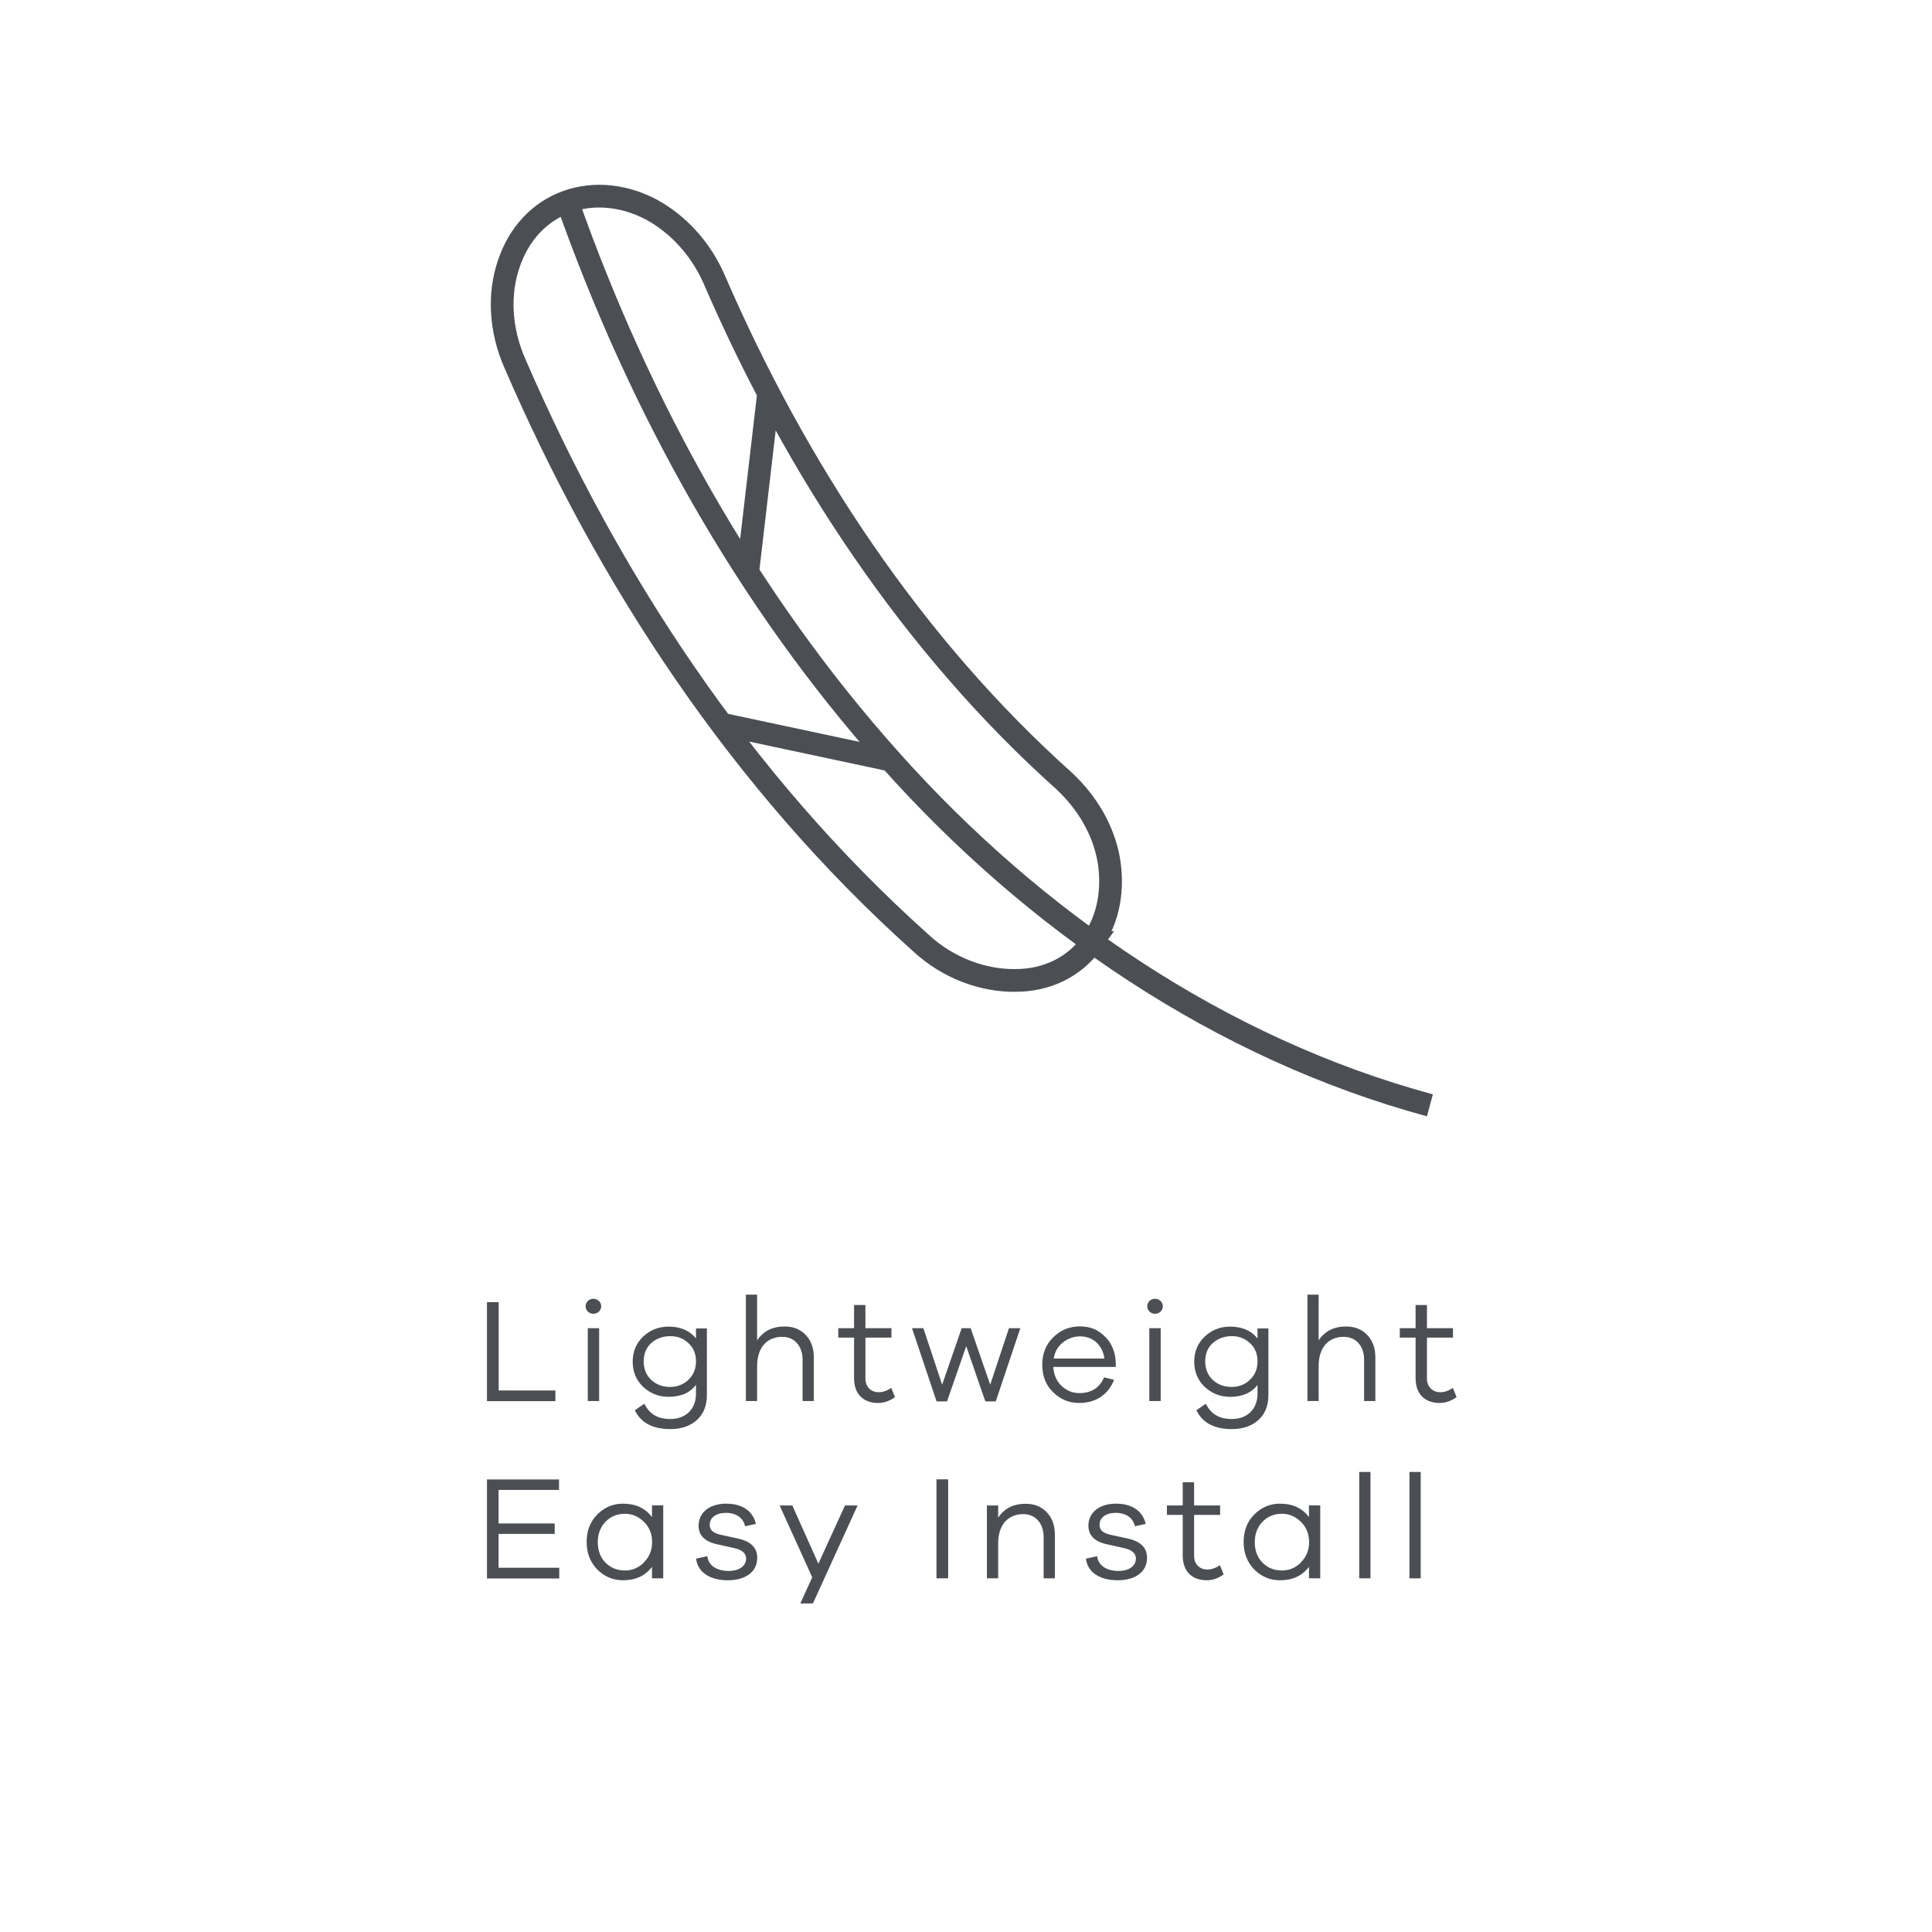 <?xml version="1.0" encoding="UTF-8"?>
<svg id="EN" xmlns="http://www.w3.org/2000/svg" viewBox="0 0 170 170">
  <path d="M67.63,34.6l-1.84,15.76M78.35,66.88l-14.87-3.17M49.92,17.74c6.33,17.94,15.73,34.93,28.44,49.14,12.65,14.17,29.01,25.38,47.46,30.38M96.09,82.93c-1.54,2.16-3.98,3.34-6.73,3.34-2.76.04-5.9-1.02-8.38-3.34-15.82-14.18-27.48-32.01-35.66-50.92-1.34-3.02-1.45-6.2-.55-8.8.87-2.6,2.67-4.59,5.14-5.47,2.48-.88,5.16-.5,7.46.73,2.26,1.25,4.22,3.32,5.42,5.99,7.27,16.84,17.56,32.38,30.87,44.28,2.07,1.95,3.42,4.32,3.89,6.86.44,2.56.05,5.21-1.47,7.33Z" style="fill: none; stroke: #4b4f54; stroke-miterlimit: 10; stroke-width: 2px;"/>
  <g>
    <path d="M48.87,122.35v.94h-6.02v-8.71h1.03v7.77h4.99Z" style="fill: #4b4f54;"/>
    <path d="M52.21,115.6c-.38,0-.68-.29-.68-.66s.3-.66.68-.66.69.3.69.66-.29.66-.69.66ZM52.72,123.28h-1v-6.41h1v6.41Z" style="fill: #4b4f54;"/>
    <path d="M62.2,116.87v5.89c0,.92-.29,1.65-.87,2.18s-1.37.81-2.34.81c-1.56,0-2.6-.56-3.13-1.66l.83-.57c.47.9,1.14,1.34,2.3,1.34,1.35,0,2.25-.87,2.25-2.22v-.78c-.53.7-1.34,1.05-2.41,1.05-.87,0-1.61-.3-2.24-.88-.61-.58-.92-1.33-.92-2.22s.31-1.61.92-2.2c.62-.58,1.37-.88,2.24-.88,1.05,0,1.86.35,2.41,1.04v-.88h.96ZM60.56,121.42c.46-.43.68-.96.68-1.63s-.22-1.2-.66-1.6c-.44-.42-.97-.62-1.6-.62-.66,0-1.22.21-1.68.61-.44.4-.66.95-.66,1.61s.22,1.21.66,1.63c.46.42,1.01.62,1.68.62.61,0,1.14-.21,1.59-.62Z" style="fill: #4b4f54;"/>
    <path d="M70.9,117.47c.48.51.71,1.16.71,1.98v3.83h-.99v-3.65c0-1.2-.73-2-1.78-2-1.36,0-2.22.95-2.22,2.57v3.08h-.99v-9.36h.99v4.02c.55-.82,1.35-1.22,2.42-1.22.77,0,1.39.25,1.86.75Z" style="fill: #4b4f54;"/>
    <path d="M78.75,122.94c-.48.34-.97.51-1.48.51-1.3,0-2.12-.78-2.12-2.17v-3.58h-1.39v-.83h1.39v-2.04h1v2.04h2.29v.83h-2.29v3.51c-.07,1.22,1.17,1.7,2.27.91l.33.82Z" style="fill: #4b4f54;"/>
    <path d="M89.78,116.87l-2.16,6.44h-.92l-1.68-4.86-1.69,4.86h-.92l-2.16-6.44h1l1.65,4.97,1.72-4.97h.79l1.72,4.97,1.65-4.97h1Z" style="fill: #4b4f54;"/>
    <path d="M98.18,120.28h-5.5c.04.69.29,1.25.74,1.68.46.42.96.62,1.55.62,1.05,0,1.78-.46,2.18-1.38l.88.21c-.51,1.31-1.61,2.04-3.07,2.04-.88,0-1.65-.31-2.29-.94-.64-.62-.96-1.43-.96-2.42s.33-1.81.98-2.43c.65-.64,1.43-.95,2.34-.95s1.61.3,2.2.9c.6.58.91,1.35.95,2.3v.36ZM93.53,118.12c-.44.35-.72.82-.81,1.42h4.46c-.17-1.23-1.05-1.95-2.14-1.95-.56,0-1.05.18-1.51.53Z" style="fill: #4b4f54;"/>
    <path d="M101.63,115.6c-.38,0-.68-.29-.68-.66s.3-.66.68-.66.69.3.69.66-.29.66-.69.66ZM102.13,123.28h-1v-6.41h1v6.41Z" style="fill: #4b4f54;"/>
    <path d="M111.61,116.87v5.89c0,.92-.29,1.65-.87,2.18s-1.37.81-2.34.81c-1.56,0-2.6-.56-3.13-1.66l.83-.57c.47.9,1.14,1.34,2.3,1.34,1.35,0,2.25-.87,2.25-2.22v-.78c-.53.7-1.34,1.05-2.41,1.05-.87,0-1.61-.3-2.24-.88-.61-.58-.92-1.33-.92-2.22s.31-1.61.92-2.2c.62-.58,1.37-.88,2.24-.88,1.05,0,1.86.35,2.41,1.04v-.88h.96ZM109.97,121.42c.46-.43.68-.96.68-1.63s-.22-1.2-.66-1.6c-.44-.42-.97-.62-1.6-.62-.66,0-1.22.21-1.68.61-.44.4-.66.95-.66,1.61s.22,1.21.66,1.63c.46.42,1.01.62,1.68.62.61,0,1.14-.21,1.59-.62Z" style="fill: #4b4f54;"/>
    <path d="M120.31,117.47c.48.51.71,1.16.71,1.98v3.83h-.99v-3.65c0-1.2-.73-2-1.78-2-1.37,0-2.22.95-2.22,2.57v3.08h-.99v-9.36h.99v4.02c.55-.82,1.35-1.22,2.42-1.22.77,0,1.39.25,1.86.75Z" style="fill: #4b4f54;"/>
    <path d="M128.16,122.94c-.48.34-.98.51-1.48.51-1.3,0-2.12-.78-2.12-2.17v-3.58h-1.39v-.83h1.39v-2.04h1v2.04h2.29v.83h-2.29v3.51c-.06,1.22,1.17,1.7,2.28.91l.33.82Z" style="fill: #4b4f54;"/>
    <path d="M49.21,137.95v.94h-6.36v-8.71h6.34v.92h-5.32v2.95h4.94v.92h-4.94v2.98h5.33Z" style="fill: #4b4f54;"/>
    <path d="M58.36,132.47v6.41h-.99v-1.01c-.6.79-1.44,1.18-2.55,1.18-.87,0-1.62-.31-2.26-.94-.62-.64-.94-1.44-.94-2.43s.31-1.79.94-2.42c.64-.64,1.39-.95,2.26-.95,1.11,0,1.95.39,2.55,1.18v-1.03h.99ZM56.65,137.48c.48-.47.73-1.07.73-1.79s-.25-1.34-.73-1.79c-.48-.47-1.03-.7-1.66-.7-.68,0-1.25.23-1.7.69s-.69,1.07-.69,1.81.23,1.35.69,1.81,1.03.68,1.7.68c.64,0,1.18-.23,1.66-.69Z" style="fill: #4b4f54;"/>
    <path d="M62.24,136.93c.09.83.84,1.3,1.88,1.3.92,0,1.53-.43,1.53-1.09,0-.46-.35-.77-1.05-.92l-1.47-.33c-1.1-.23-1.66-.78-1.66-1.64,0-1.16.96-1.94,2.43-1.94s2.37.7,2.61,1.78l-.95.21c-.14-.71-.75-1.18-1.69-1.18-.88,0-1.42.43-1.42,1.05,0,.48.31.73.98.88l1.55.34c1.1.25,1.65.81,1.65,1.68,0,1.25-1.03,1.98-2.59,1.98s-2.64-.69-2.79-1.9l.99-.22Z" style="fill: #4b4f54;"/>
    <path d="M75.46,132.47l-3.93,8.62h-1.11l1.05-2.3-2.87-6.32h1.12l2.29,5.12,2.34-5.12h1.11Z" style="fill: #4b4f54;"/>
    <path d="M83.43,138.88h-1.03v-8.71h1.03v8.71Z" style="fill: #4b4f54;"/>
    <path d="M92.11,133.07c.48.51.71,1.16.71,1.98v3.83h-.99v-3.65c0-1.2-.73-2-1.78-2-1.36,0-2.22.95-2.22,2.57v3.08h-.99v-6.41h.99v1.07c.55-.82,1.35-1.22,2.42-1.22.77,0,1.39.25,1.86.75Z" style="fill: #4b4f54;"/>
    <path d="M96.54,136.93c.09.83.84,1.3,1.88,1.3.92,0,1.53-.43,1.53-1.09,0-.46-.35-.77-1.05-.92l-1.47-.33c-1.1-.23-1.66-.78-1.66-1.64,0-1.16.96-1.94,2.43-1.94s2.37.7,2.61,1.78l-.95.21c-.14-.71-.75-1.18-1.69-1.18-.88,0-1.42.43-1.42,1.05,0,.48.31.73.98.88l1.55.34c1.1.25,1.65.81,1.65,1.68,0,1.25-1.03,1.98-2.59,1.98s-2.64-.69-2.79-1.9l.99-.22Z" style="fill: #4b4f54;"/>
    <path d="M107.67,138.54c-.48.34-.97.51-1.48.51-1.3,0-2.12-.78-2.12-2.17v-3.58h-1.39v-.83h1.39v-2.04h1v2.04h2.29v.83h-2.29v3.51c-.07,1.22,1.17,1.7,2.27.91l.33.82Z" style="fill: #4b4f54;"/>
    <path d="M116.17,132.47v6.41h-.99v-1.01c-.6.79-1.44,1.18-2.55,1.18-.87,0-1.62-.31-2.26-.94-.62-.64-.94-1.44-.94-2.43s.31-1.79.94-2.42c.64-.64,1.39-.95,2.26-.95,1.11,0,1.95.39,2.55,1.18v-1.03h.99ZM114.46,137.48c.48-.47.73-1.07.73-1.79s-.25-1.34-.73-1.79c-.48-.47-1.03-.7-1.66-.7-.68,0-1.25.23-1.7.69s-.69,1.07-.69,1.81.23,1.35.69,1.81,1.03.68,1.7.68c.64,0,1.18-.23,1.66-.69Z" style="fill: #4b4f54;"/>
    <path d="M120.59,138.88h-.99v-9.36h.99v9.36Z" style="fill: #4b4f54;"/>
    <path d="M125.01,138.88h-.99v-9.36h.99v9.36Z" style="fill: #4b4f54;"/>
  </g>
</svg>